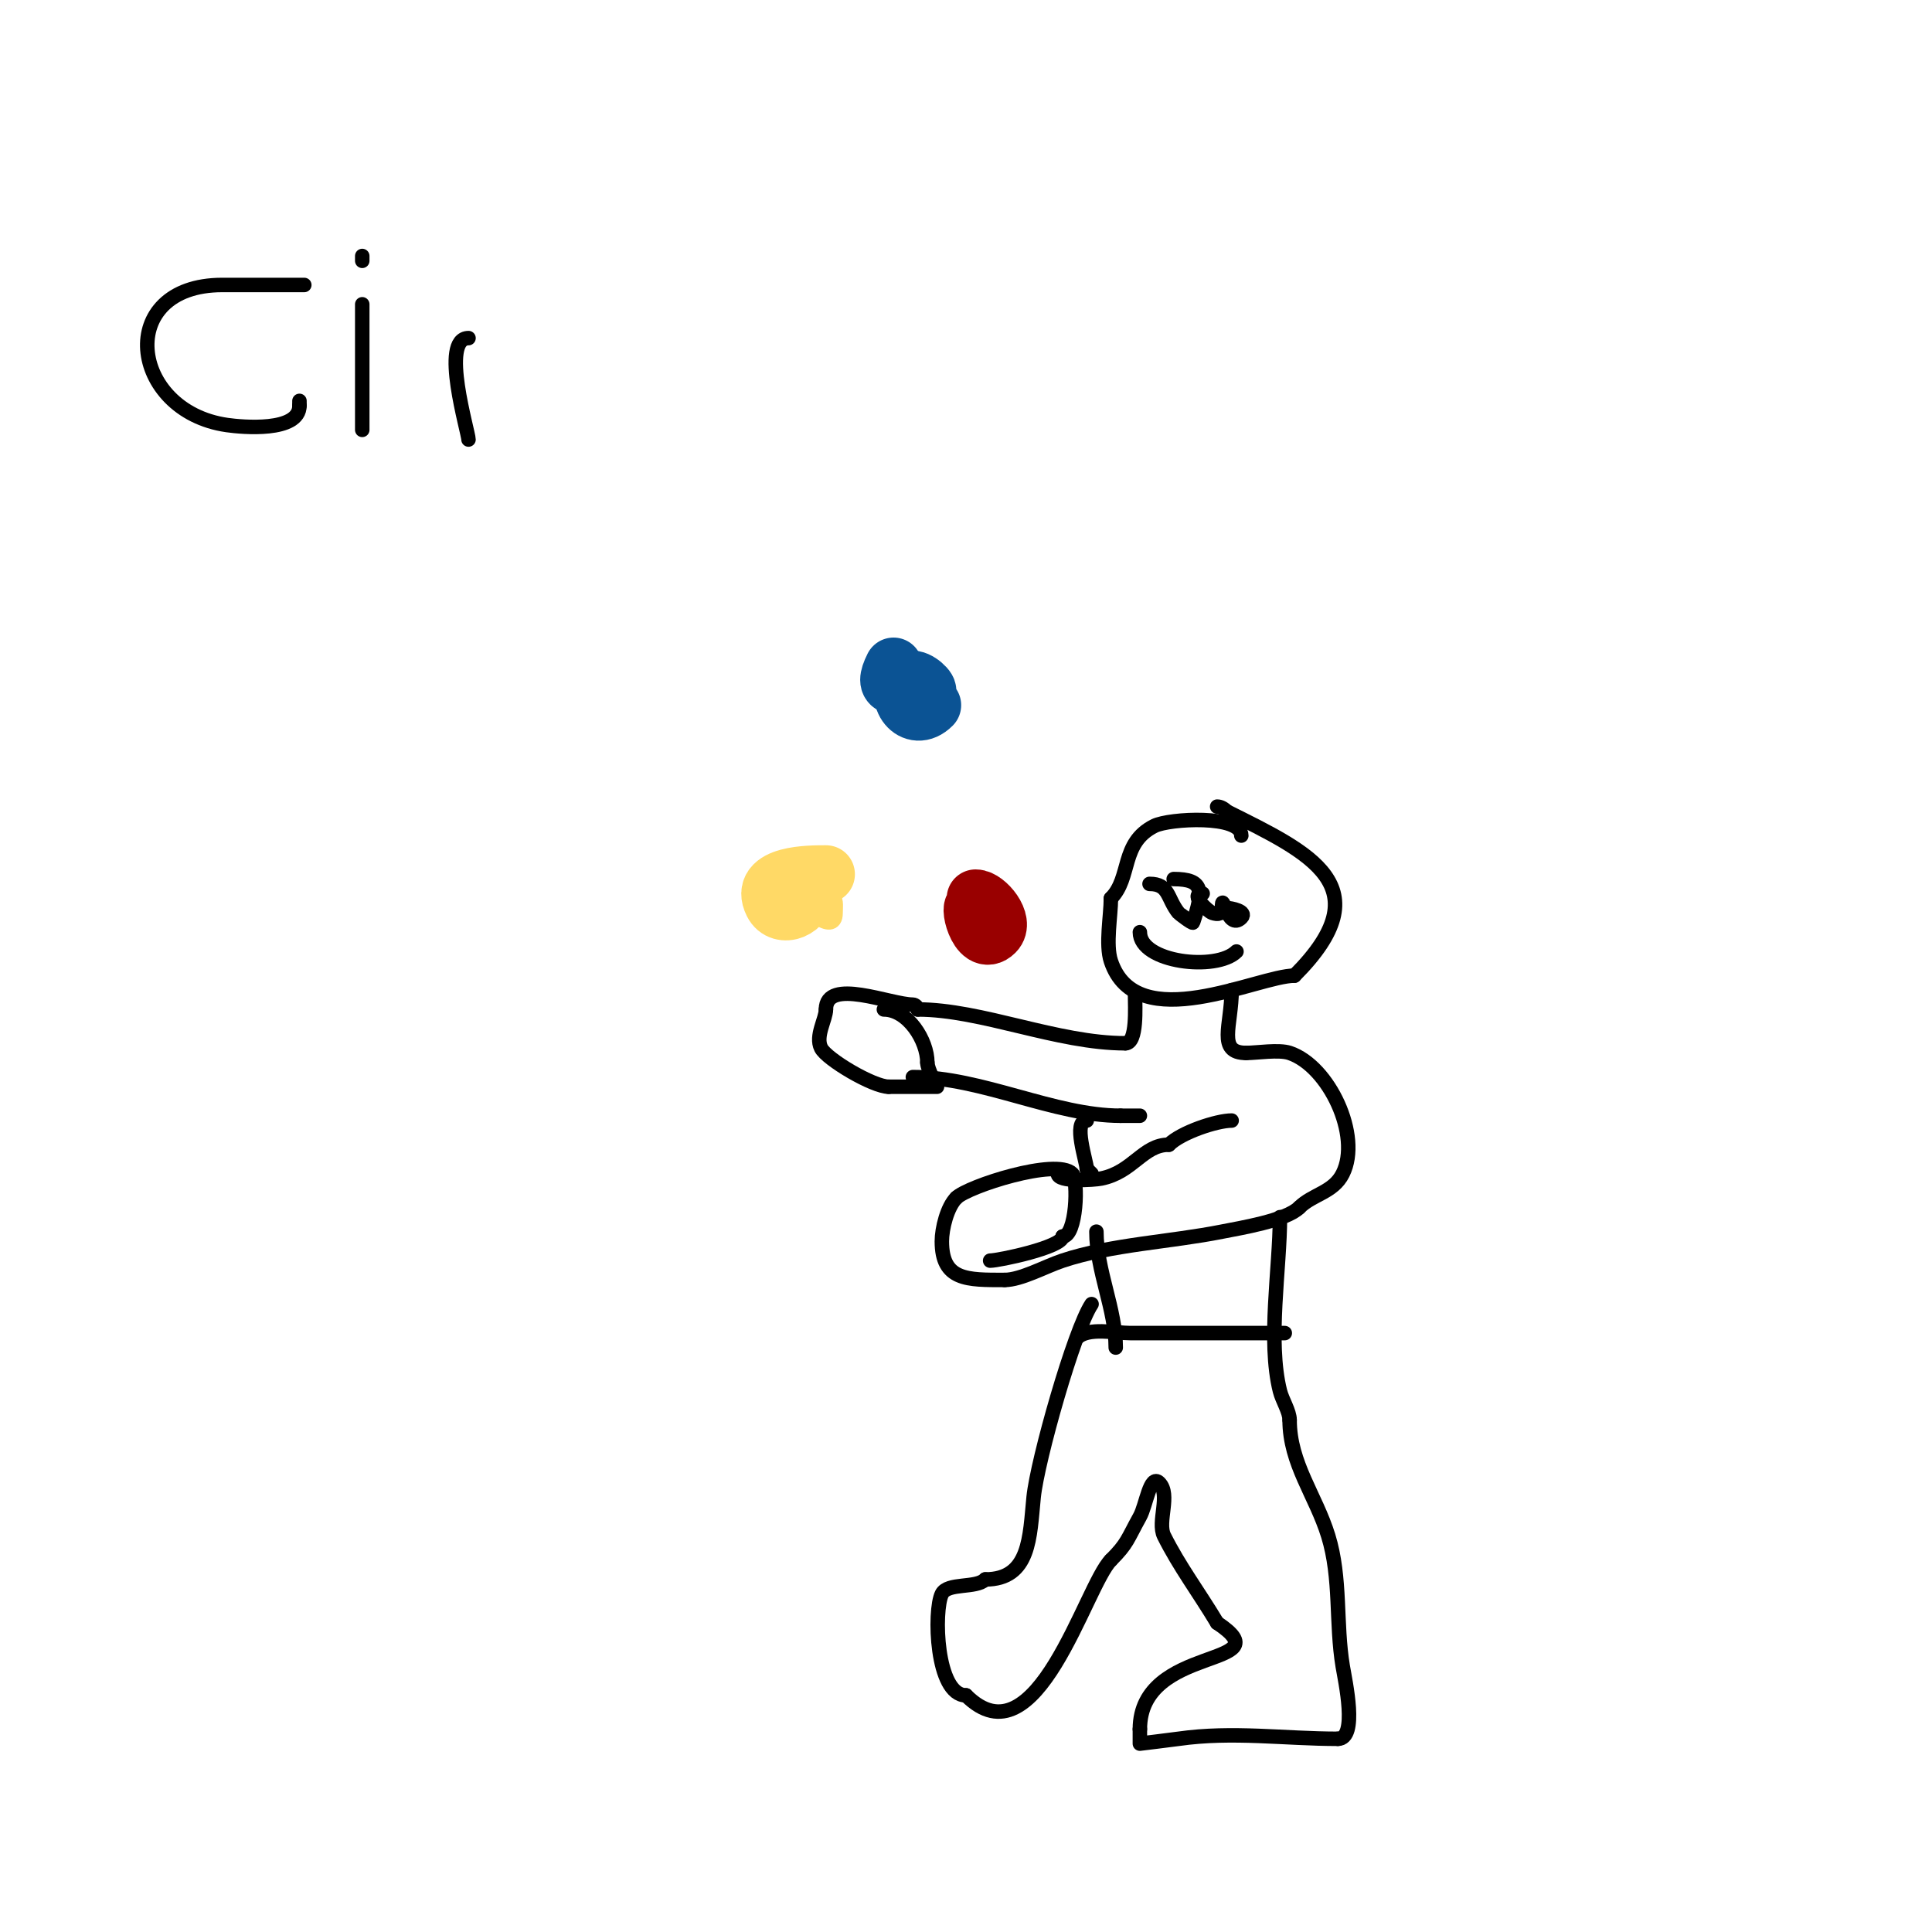<svg viewBox='0 0 400 400' version='1.1' xmlns='http://www.w3.org/2000/svg' xmlns:xlink='http://www.w3.org/1999/xlink'><g fill='none' stroke='#000000' stroke-width='3' stroke-linecap='round' stroke-linejoin='round'><path d='M248,164'/><path d='M257,173c0,-4.362 -14.916,-3.542 -18,-2c-7.065,3.533 -4.705,10.705 -9,15'/><path d='M230,186c0,3.605 -1.147,9.559 0,13c5.297,15.89 30.455,3 38,3'/><path d='M268,202c18.539,-18.539 3.054,-25.473 -14,-34'/><path d='M254,168c-0.527,-0.527 -1.255,-1 -2,-1'/><path d='M235,206c0,2.464 0.489,10 -2,10'/><path d='M233,216c-14.153,0 -29.747,-7 -43,-7'/><path d='M190,209c0,-0.471 -0.529,-1 -1,-1c-4.624,0 -18,-5.706 -18,1'/><path d='M171,209c0,2.015 -2.251,5.498 -1,8c1.15,2.301 10.755,8 14,8'/><path d='M184,225c0.754,0 10,0 10,0c0,0 -2,-3.572 -2,-5'/><path d='M192,220c0,-4.584 -4.028,-11 -9,-11'/><path d='M189,223c14.256,0 29.304,8 43,8'/><path d='M232,231c1.333,0 2.667,0 4,0'/><path d='M255,205c0,7.249 -3.093,13 3,13'/><path d='M258,218c2.262,0 6.76,-0.747 9,0c8.105,2.702 14.94,17.12 11,25c-1.958,3.916 -6.237,4.237 -9,7'/><path d='M269,250c-2.741,2.741 -12.385,4.277 -16,5c-10.58,2.116 -22.985,2.662 -33,6c-3.561,1.187 -8.618,4 -12,4'/><path d='M208,265c-7.761,0 -13,0.146 -13,-8c0,-2.639 1.095,-7.095 3,-9'/><path d='M198,248c2.388,-2.388 20.708,-8.292 24,-5c1.291,1.291 0.9,13 -2,13'/><path d='M220,256c0,2.231 -13.259,5 -15,5'/><path d='M219,243c0,1.806 7.498,1.3 9,1c6.585,-1.317 8.632,-7 14,-7'/><path d='M242,237c2.547,-2.547 9.931,-5 13,-5'/><path d='M225,232c-2.973,0 0,8.576 0,10'/><path d='M225,242l1,1'/><path d='M227,255c0,8.003 4,16.082 4,24'/><path d='M265,252c0,10.601 -2.606,25.576 0,36c0.482,1.927 2,4.205 2,6'/><path d='M267,294c0,9.019 5.411,15.585 8,24c2.696,8.763 1.51,18.062 3,27c0.502,3.01 3.163,15 -1,15'/><path d='M277,360c-11.036,0 -21.791,-1.601 -33,0c-1.37,0.196 -8,1 -8,1c0,0 0,-2.8 0,-3'/><path d='M236,358c0,-17.758 30.107,-12.595 16,-22'/><path d='M252,336c-3.83,-6.384 -7.84,-11.68 -11,-18c-1.459,-2.917 1.447,-8.553 -1,-11c-1.9,-1.9 -2.695,4.651 -4,7c-2.62,4.717 -2.527,5.527 -6,9'/><path d='M230,323c-5.309,5.309 -15.396,42.604 -30,28'/><path d='M200,351c-6.266,0 -6.714,-17.572 -5,-21c1.193,-2.385 7.082,-1.082 9,-3'/><path d='M204,327c9.319,0 9.186,-8.86 10,-17c0.767,-7.67 8.405,-34.608 12,-40'/><path d='M238,183c4.123,0 3.604,3.005 6,6c0.042,0.052 2.902,2.293 3,2c2.177,-6.53 2.243,-9 -4,-9'/><path d='M249,185c-2.836,0 1.022,3.674 2,4c1.244,0.415 2,0.235 2,-1c0,-4.144 1.079,4.921 4,2c1.322,-1.322 -2.182,-2 -3,-2'/><path d='M254,188'/><path d='M236,193c0,6.33 15.888,8.112 20,4'/></g>
<g fill='none' stroke='#ffd966' stroke-width='3' stroke-linecap='round' stroke-linejoin='round'><path d='M168,187c-3.219,0 5,7.401 5,2c0,-1.797 0.333,-2.667 -1,-4'/><path d='M164,184c-2.772,0 0.689,10.621 4,4'/><path d='M165,184c-4.511,4.511 2.298,4 5,4'/><path d='M160,181'/><path d='M160,181l4,2'/><path d='M171,188c-2.293,0 -2,-2 -6,-2c-0.471,0 0.608,0.739 1,1c1.494,0.996 3.731,0.731 5,2c0.707,0.707 -2,0 -3,0c-2.013,0 -3.375,-0.625 -2,-2'/><path d='M166,187c0.667,0 1.333,0 2,0'/><path d='M168,184c-4.734,0 1.919,0.837 1,-1c-0.509,-1.017 -3.95,-3.525 -5,-3c-4.107,2.054 -0.983,7 3,7'/><path d='M167,187c8.879,2.96 -1.451,-3 -8,-3'/></g>
<g fill='none' stroke='#ffd966' stroke-width='12' stroke-linecap='round' stroke-linejoin='round'><path d='M171,181c-3.205,0 -14.034,-0.067 -11,6c1.688,3.375 7,1.378 7,-3'/><path d='M167,184c-0.667,0 -1.333,0 -2,0'/></g>
<g fill='none' stroke='#0b5394' stroke-width='12' stroke-linecap='round' stroke-linejoin='round'><path d='M192,143c0,-0.755 -2.821,-3.179 -4,-2c-3.064,3.064 0.976,9.024 5,5'/><path d='M185,138c-2.527,5.054 0.555,4 5,4'/></g>
<g fill='none' stroke='#990000' stroke-width='12' stroke-linecap='round' stroke-linejoin='round'><path d='M203,189c-0.471,0 -0.667,-0.667 -1,-1c-1.831,-1.831 0.454,8.546 4,5c2.177,-2.177 -1.878,-7 -4,-7'/><path d='M202,187'/></g>
<g fill='none' stroke='#000000' stroke-width='3' stroke-linecap='round' stroke-linejoin='round'><path d='M223,277c2.27,-2.27 7.936,-1 11,-1c10.667,0 21.333,0 32,0'/><path d='M63,59c-5.667,0 -11.333,0 -17,0c-22.334,0 -19.277,26.103 1,29c3.049,0.436 15,1.555 15,-4'/><path d='M62,84l0,-1'/><path d='M75,63c0,8.667 0,17.333 0,26'/><path d='M75,54l0,-1'/><path d='M97,70c-5.937,0 0,19.494 0,21'/></g>
</svg>